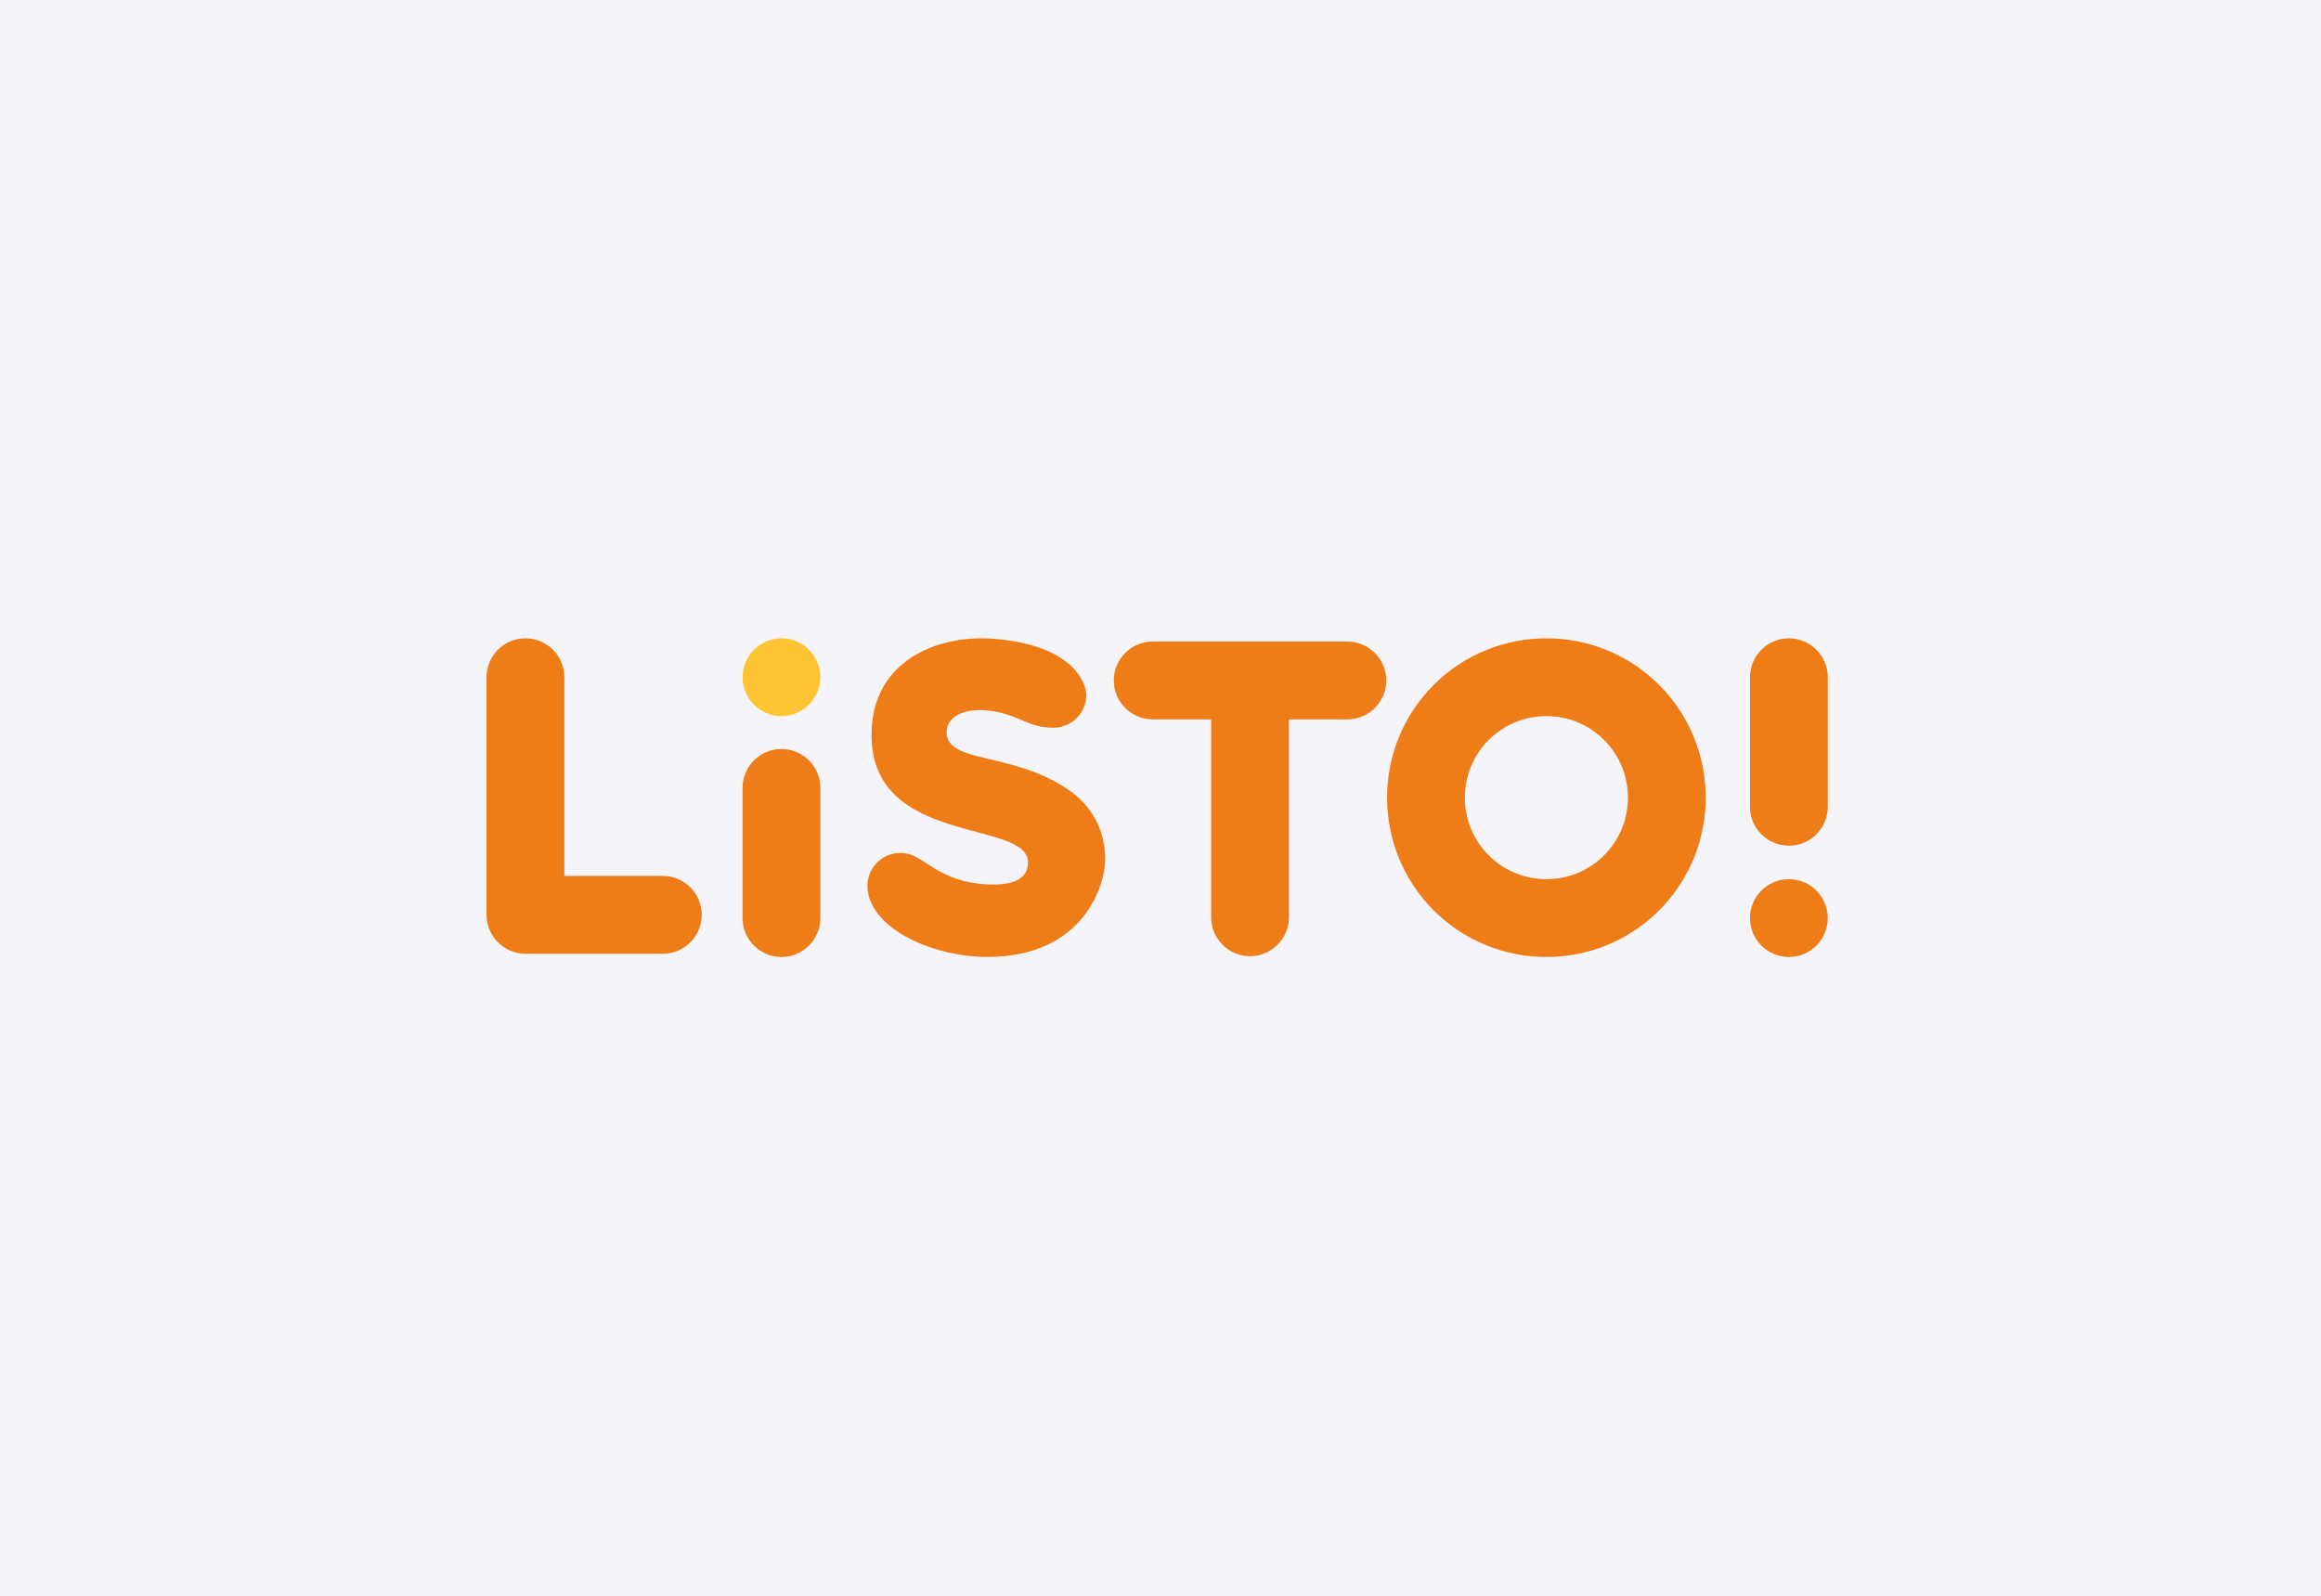 <?xml version="1.0" encoding="utf-8"?>
<svg xmlns="http://www.w3.org/2000/svg" width="160" height="110" viewBox="0 0 160 110" fill="none">
<rect width="160" height="110" fill="#F6F4FB"/>
<g clip-path="url(#clip0_222_16126)">
<path d="M45.693 60.38H38.903V46.682C38.903 45.202 37.701 44 36.222 44C34.742 44 33.54 45.202 33.54 46.682V63.061C33.54 64.54 34.744 65.743 36.222 65.743H45.693C47.172 65.743 48.374 64.539 48.374 63.061C48.374 61.584 47.172 60.38 45.693 60.38Z" fill="#EF7D17"/>
<path d="M92.886 44.224H79.461C77.982 44.224 76.779 45.428 76.779 46.905C76.779 48.383 77.982 49.587 79.461 49.587H83.491V63.232C83.491 64.711 84.695 65.914 86.172 65.914C87.65 65.914 88.854 64.709 88.854 63.232V49.589H92.884C94.363 49.589 95.566 48.385 95.566 46.907C95.566 45.43 94.363 44.226 92.884 44.226" fill="#EF7D17"/>
<path d="M53.87 65.967C55.349 65.967 56.552 64.762 56.552 63.285V54.311C56.552 52.832 55.349 51.63 53.87 51.63C52.391 51.63 51.188 52.832 51.188 54.311V63.287C51.188 64.766 52.393 65.969 53.87 65.969" fill="#EF7D17"/>
<path d="M51.188 46.682C51.188 45.2 52.389 44 53.87 44C55.351 44 56.552 45.2 56.552 46.682C56.552 48.163 55.351 49.363 53.87 49.363C52.389 49.363 51.188 48.163 51.188 46.682Z" fill="#FDC533"/>
<path d="M73.443 54.3C69.62 51.813 65.254 52.629 65.254 50.463C65.254 49.348 66.611 48.715 68.473 49.028C70.339 49.34 70.908 50.165 72.618 50.165C73.872 50.165 74.888 49.149 74.888 47.895C74.888 47.306 74.251 44.497 68.498 44.032C64.714 43.725 60.079 45.491 60.079 50.664C60.079 58.375 70.866 56.445 70.866 59.456C70.866 60.526 69.962 61.036 68.145 60.966C65.338 60.858 64.183 59.593 63.049 59.018C62.751 58.876 62.416 58.794 62.063 58.794C60.809 58.794 59.793 59.811 59.793 61.062C59.793 61.205 59.829 61.491 59.848 61.584C60.375 64.199 64.471 65.965 68.054 65.965C74.708 65.965 76.189 61.005 76.189 59.244C76.189 57.482 75.475 55.589 73.445 54.298" fill="#EF7D17"/>
<path d="M110.578 58.959C108.386 61.152 104.818 61.152 102.626 58.959C100.434 56.767 100.434 53.2 102.626 51.007C104.818 48.815 108.386 48.815 110.578 51.007C112.77 53.2 112.77 56.767 110.578 58.959ZM114.373 47.213C110.089 42.928 103.117 42.928 98.831 47.213C94.547 51.497 94.547 58.468 98.831 62.754C103.115 67.038 110.087 67.038 114.373 62.754C118.657 58.47 118.657 51.499 114.373 47.213Z" fill="#EF7D17"/>
<path d="M123.318 44C121.839 44 120.637 45.204 120.637 46.682V55.616C120.637 57.095 121.839 58.297 123.318 58.297C124.798 58.297 126 57.095 126 55.616V46.682C126 45.204 124.798 44 123.318 44Z" fill="#EF7D17"/>
<path d="M126 63.285C126 64.766 124.799 65.967 123.318 65.967C121.837 65.967 120.637 64.766 120.637 63.285C120.637 61.804 121.837 60.603 123.318 60.603C124.799 60.603 126 61.804 126 63.285Z" fill="#EF7D17"/>
</g>
<defs>
<clipPath id="clip0_222_16126">
<rect width="92.46" height="21.967" fill="white" transform="translate(33.54 44)"/>
</clipPath>
</defs>
</svg>